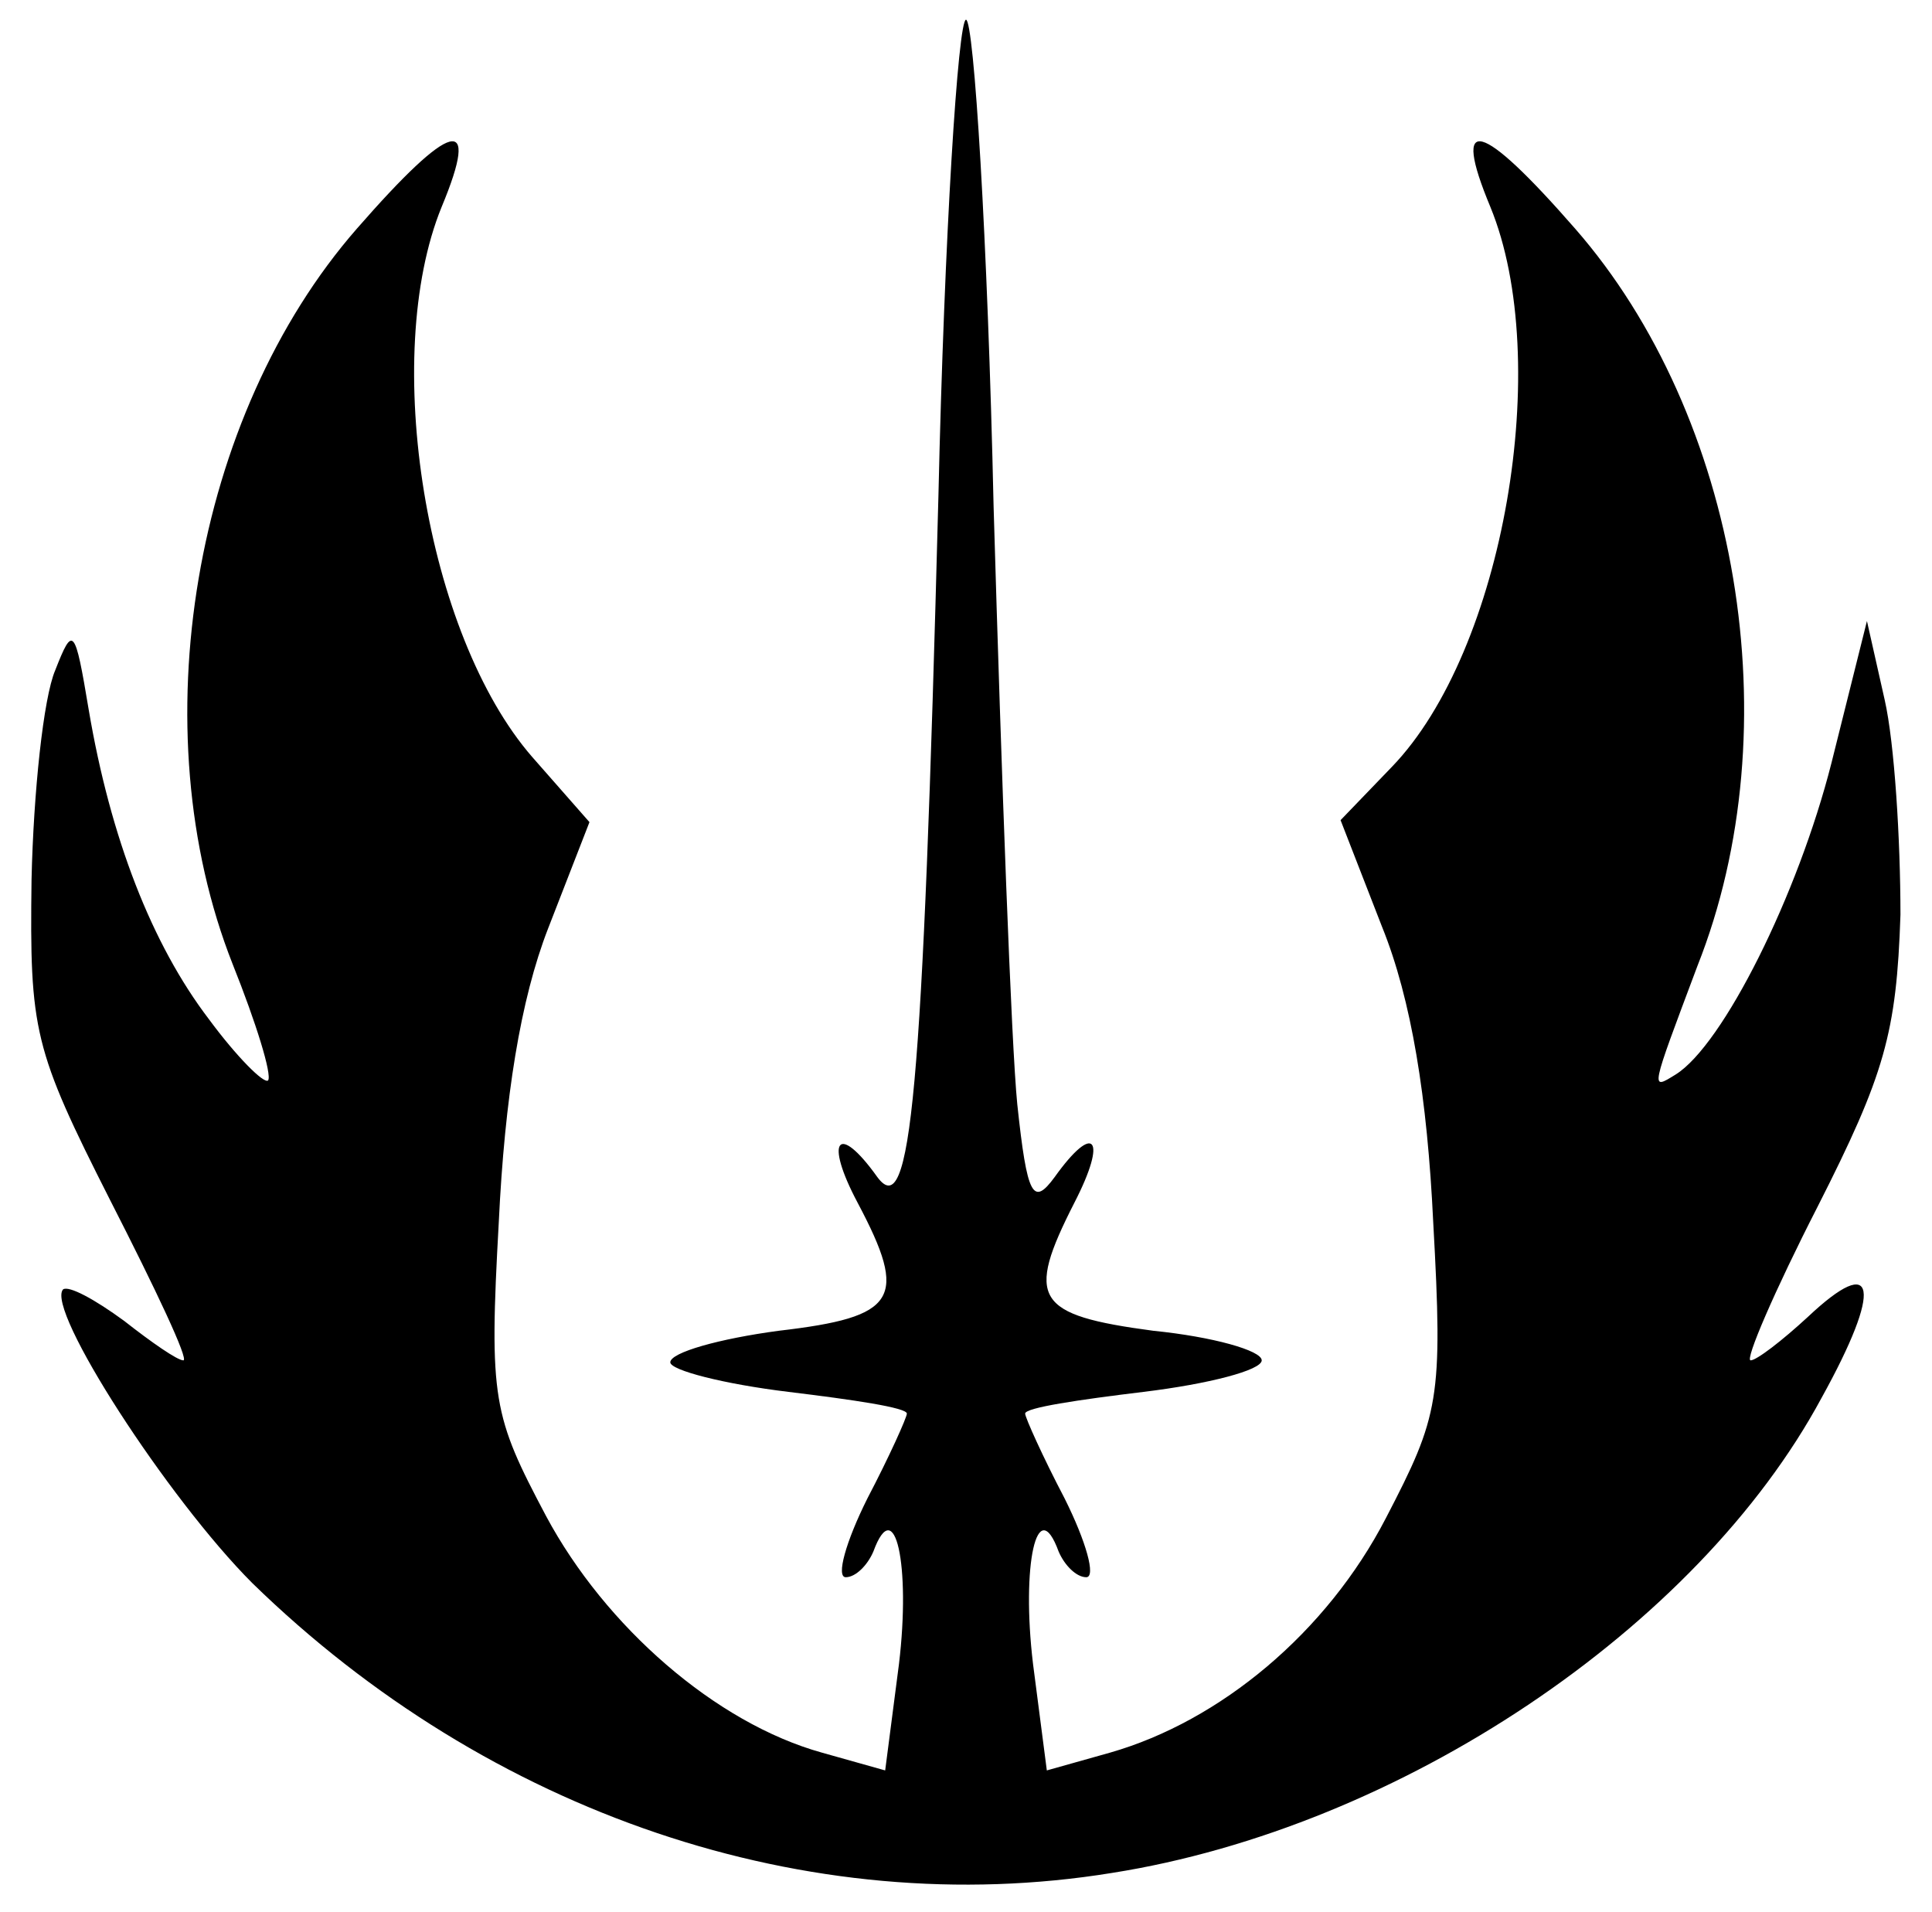 <svg xmlns="http://www.w3.org/2000/svg" width="98pt" height="97pt" viewBox="0 0 98 97" preserveAspectRatio="xMidYMid meet"><g transform="translate(0,97) scale(0.1,-0.1)" fill="#000000" stroke="none"><path d="M476 718 c-8 -306 -14 -368 -31 -345 -20 28 -27 19 -10 -13 26 -49 20 -58 -40 -65 -30 -4 -55 -11 -55 -16 0 -4 27 -11 60 -15 33 -4 60 -8 60 -11 0 -2 -9 -22 -20 -43 -11 -22 -16 -40 -11 -40 5 0 11 6 14 13 11 30 19 -7 13 -57 l-7 -54 -32 9 c-54 15 -110 64 -140 120 -27 51 -29 59 -24 149 3 63 11 113 25 149 l21 54 -29 33 c-54 62 -77 203 -46 279 20 48 5 44 -43 -11 -83 -95 -110 -254 -63 -373 12 -30 20 -56 18 -59 -2 -2 -16 12 -30 31 -29 38 -50 92 -61 157 -7 42 -8 43 -17 20 -6 -14 -11 -62 -12 -106 -1 -77 1 -86 40 -163 23 -45 40 -81 37 -81 -3 0 -16 9 -30 20 -15 11 -28 18 -31 16 -9 -10 53 -106 96 -149 120 -117 282 -172 436 -147 146 23 297 124 360 241 31 56 28 74 -7 41 -13 -12 -26 -22 -29 -22 -3 0 12 35 34 78 34 67 40 88 42 148 0 38 -3 87 -8 109 l-9 40 -18 -72 c-17 -67 -55 -143 -79 -158 -13 -8 -13 -9 11 55 48 121 21 279 -62 374 -48 55 -63 59 -43 11 32 -78 7 -225 -50 -284 l-26 -27 21 -54 c15 -37 23 -87 26 -150 5 -90 3 -98 -24 -150 -30 -58 -84 -103 -140 -119 l-32 -9 -7 54 c-6 50 2 87 13 57 3 -7 9 -13 14 -13 5 0 0 18 -11 40 -11 21 -20 41 -20 43 0 3 27 7 60 11 33 4 60 11 60 16 0 5 -25 12 -55 15 -60 8 -65 16 -40 65 17 33 10 41 -10 13 -11 -15 -14 -10 -19 37 -3 30 -8 166 -12 303 -3 136 -10 247 -14 247 -4 0 -11 -109 -14 -242z"></path></g></svg>